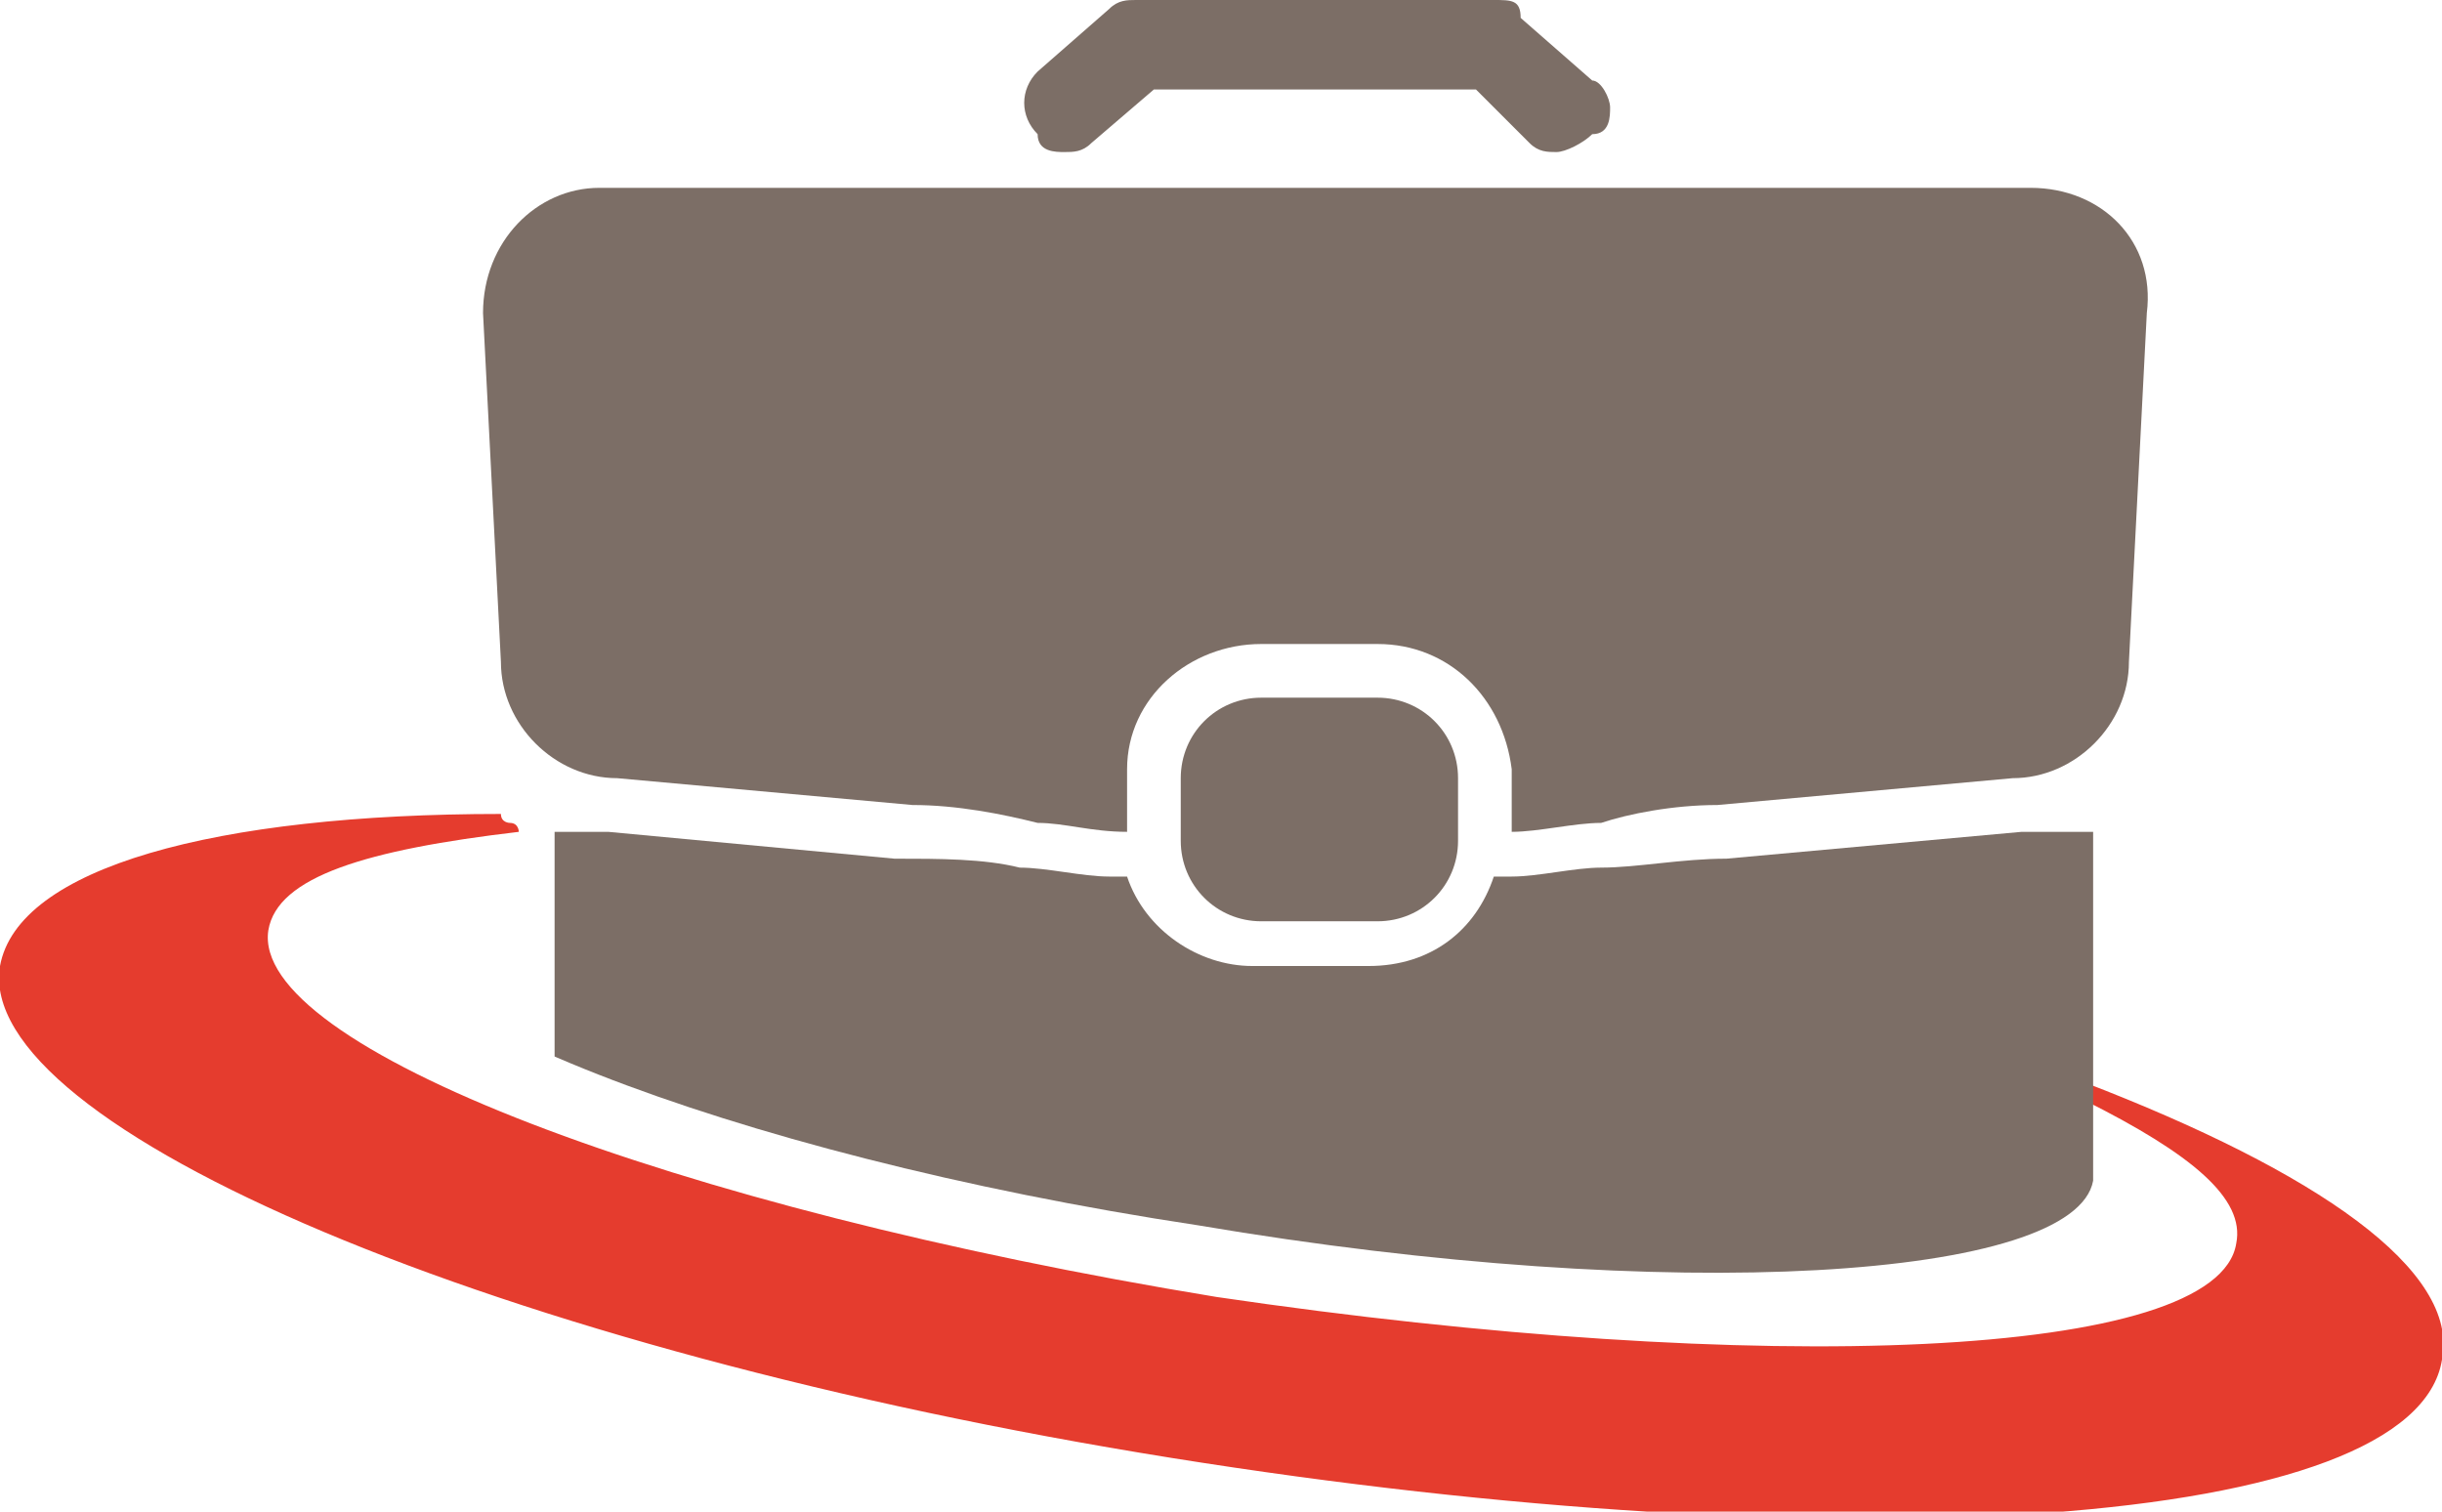 <?xml version="1.0" encoding="utf-8"?>
<!-- Generator: Adobe Illustrator 19.2.1, SVG Export Plug-In . SVG Version: 6.00 Build 0)  -->
<svg version="1.1" id="Layer_1" xmlns="http://www.w3.org/2000/svg" xmlns:xlink="http://www.w3.org/1999/xlink" x="0px" y="0px"
	 viewBox="0 0 27.3 16.9" style="enable-background:new 0 0 27.3 16.9;" xml:space="preserve">
<style type="text/css">
	.st0{fill:#E53C2E;}
	.st1{clip-path:url(#SVGID_2_);}
	.st2{fill:#7C6E66;}
</style>
<g>
	<path class="st0" d="M23.3,12.1c0,0.1,0,0.1,0,0.2c1.2,0.6,1.8,1.1,1.7,1.6c-0.2,1.3-5.3,1.5-11.4,0.6c-6.1-1-10.8-2.8-10.6-4.1
		c0.1-0.6,1.1-0.9,2.8-1.1c0,0,0,0,0,0c0,0,0-0.1-0.1-0.1h0c0,0,0,0,0,0c0,0-0.1,0-0.1-0.1C2.4,9.1,0.2,9.7,0,10.8
		c-0.3,1.8,5.6,4.3,13.1,5.5c7.5,1.2,13.9,0.8,14.2-1.1C27.5,14.2,25.9,13.1,23.3,12.1z"/>
	<g>
		<g>
			<defs>
				<path id="SVGID_1_" d="M4.1,10.1c-0.2,1.1,4,2.8,9.3,3.6c5.3,0.9,9.8,0.6,10-0.5v-1.1c0,0,1.1-3,0.9-3.1
					c-0.2-0.1,1.4-5.9,1.4-5.9S21-2.9,19.9-3.2c-1.1-0.4-10-1.6-11-1.3C8-4.3,3.7-2.3,3.8-0.8c0.1,1.4-0.1,3.3,0,4.5
					S4.1,10.1,4.1,10.1z"/>
			</defs>
			<clipPath id="SVGID_2_">
				<use xlink:href="#SVGID_1_"  style="overflow:visible;"/>
			</clipPath>
			<g class="st1">
				<g>
					<path class="st2" d="M22.7,2.1h-16C6,2.1,5.4,2.7,5.4,3.5l0.2,3.9c0,0.7,0.6,1.3,1.3,1.3L10.2,9c0.5,0,1,0.1,1.4,0.2
						c0.3,0,0.6,0.1,1,0.1V8.7c0,0,0,0,0-0.1h0c0-0.8,0.7-1.4,1.5-1.4h1.3c0.8,0,1.4,0.6,1.5,1.4h0c0,0,0,0,0,0.1v0.6
						c0.3,0,0.7-0.1,1-0.1C18.2,9.1,18.7,9,19.2,9l3.3-0.3c0.7,0,1.3-0.6,1.3-1.3l0.2-3.9v0C24.1,2.7,23.5,2.1,22.7,2.1z"/>
				</g>
				<g>
					<path class="st2" d="M22.6,9.3l-3.3,0.3c-0.5,0-1,0.1-1.4,0.1c-0.3,0-0.7,0.1-1,0.1l-0.2,0c-0.2,0.6-0.7,1-1.4,1h-1.3
						c-0.6,0-1.2-0.4-1.4-1l-0.2,0c-0.3,0-0.7-0.1-1-0.1c-0.4-0.1-0.9-0.1-1.4-0.1L6.8,9.3c-0.1,0-0.3,0-0.4,0H6.2v4.2
						c0,0.6,0.4,1.1,1,1.1h15.2c0.5,0,1-0.5,1-1.1V9.3H23C22.8,9.3,22.7,9.3,22.6,9.3z"/>
				</g>
				<g>
					<path class="st2" d="M11.9,1.7c0.1,0,0.2,0,0.3-0.1L12.9,1h3.6l0.6,0.6c0.1,0.1,0.2,0.1,0.3,0.1c0.1,0,0.3-0.1,0.4-0.2
						C18,1.5,18,1.3,18,1.2c0-0.1-0.1-0.3-0.2-0.3l-0.8-0.7C17,0,16.9,0,16.7,0h-4c-0.1,0-0.2,0-0.3,0.1l-0.8,0.7
						c-0.2,0.2-0.2,0.5,0,0.7C11.6,1.7,11.8,1.7,11.9,1.7z"/>
				</g>
				<g>
					<path class="st2" d="M15.4,10.3c0.5,0,0.9-0.4,0.9-0.9V8.7c0-0.5-0.4-0.9-0.9-0.9h-1.3c-0.5,0-0.9,0.4-0.9,0.9v0.7
						c0,0.5,0.4,0.9,0.9,0.9H15.4z"/>
				</g>
			</g>
		</g>
	</g>
</g>
</svg>

